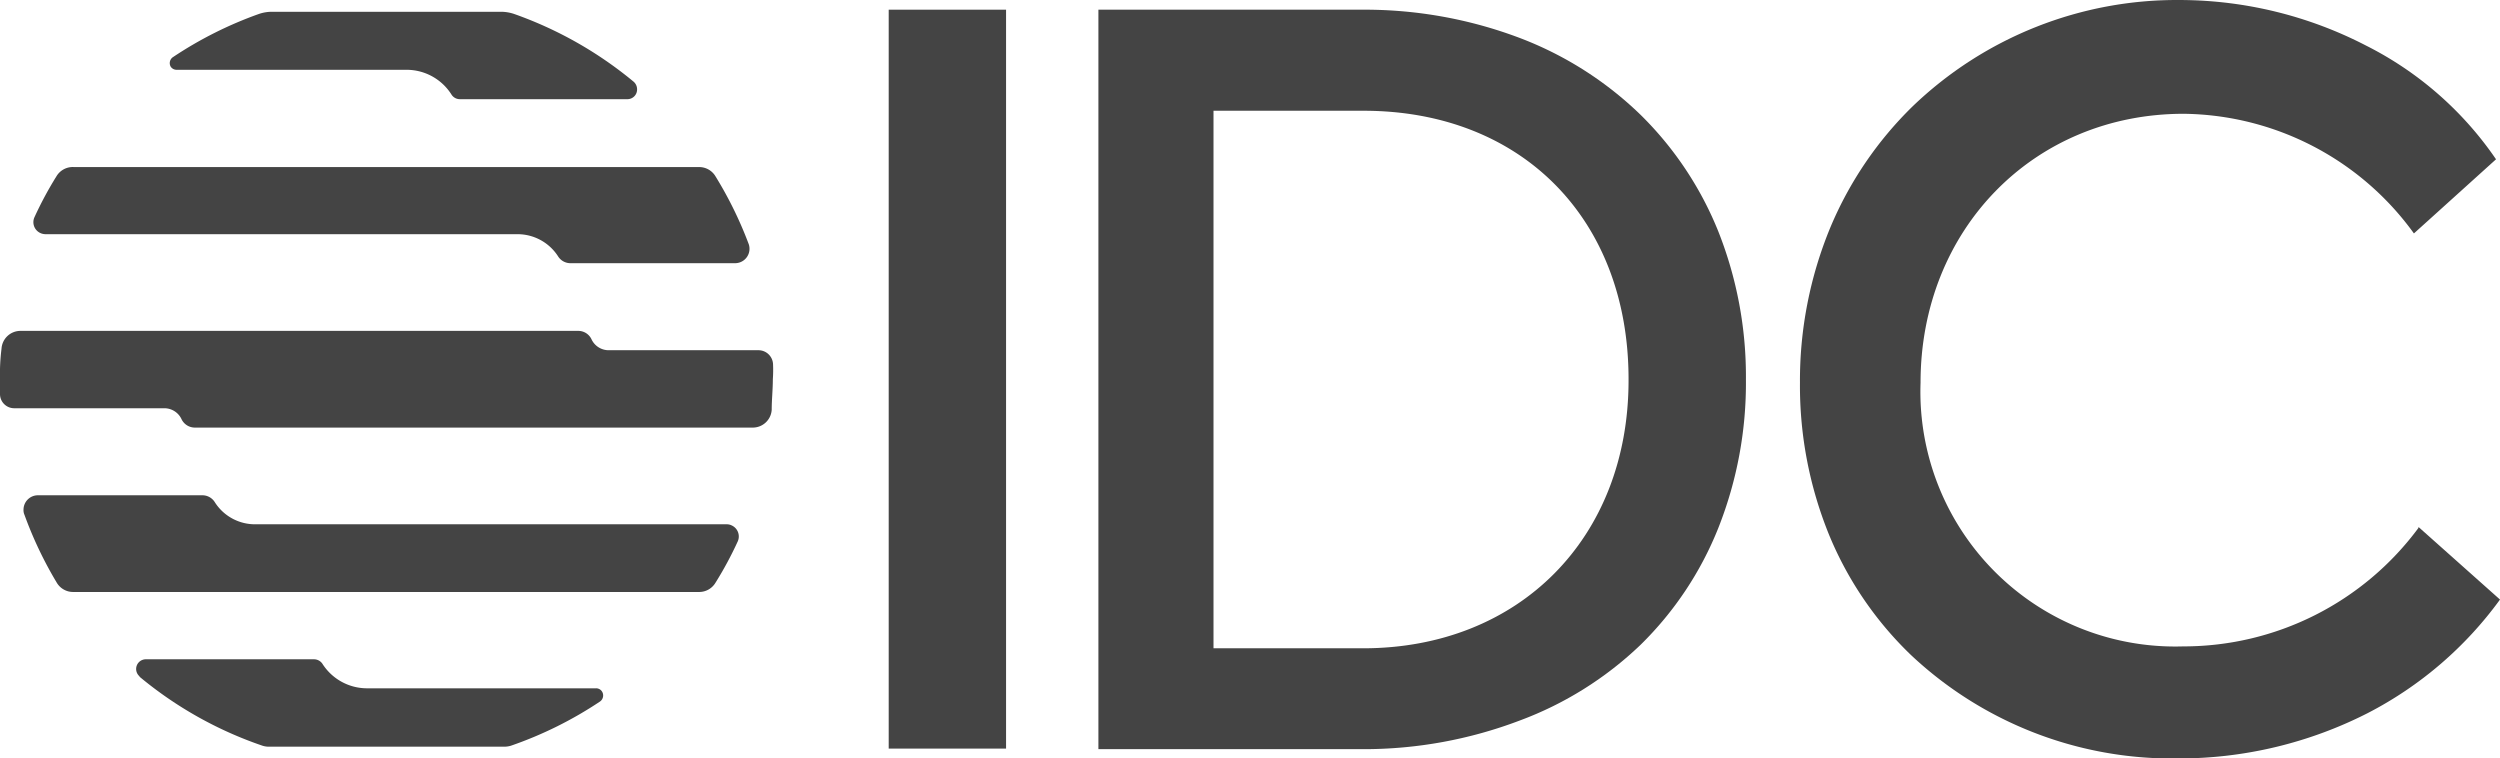 <svg xmlns="http://www.w3.org/2000/svg" width="131.85" height="40.003" viewBox="0 0 131.85 40.003">
  <g id="Layer_2" data-name="Layer 2" transform="translate(0 0.001)">
    <g id="af9b7279-8089-4fa4-ab18-66cba6f80117">
      <rect id="Rectangle_19777" data-name="Rectangle 19777" width="6.19" height="38.97" transform="translate(46.87 0.51)" fill="#444"/>
      <path id="Path_1047" data-name="Path 1047" d="M86.53,6.06A18.67,18.67,0,0,0,80.15,2,23.13,23.13,0,0,0,71.87.51H57.93v39H71.87A23.16,23.16,0,0,0,80.15,38a18.51,18.51,0,0,0,6.38-4,17.92,17.92,0,0,0,4.1-6.17A20.75,20.75,0,0,0,92.08,20a20.74,20.74,0,0,0-1.45-7.78,18.1,18.1,0,0,0-4.1-6.16Zm-.64,14c0,8.32-5.77,14.13-14,14.13H64V5.84h7.91c8.34,0,13.98,5.7,13.98,14.16Z" fill="#444"/>
      <path id="Path_1048" data-name="Path 1048" d="M127.55,27.79v.05a15.41,15.41,0,0,1-12.41,6.25,13.439,13.439,0,0,1-13.85-13.91c0-8.06,5.95-14.18,13.88-14.18a15.18,15.18,0,0,1,12.14,6.31h0l4.33-3.91h0a18.21,18.21,0,0,0-6.86-6A21.45,21.45,0,0,0,115,0a20.12,20.12,0,0,0-14.13,5.61A19.4,19.4,0,0,0,96.53,12a21.12,21.12,0,0,0-1.6,8.19,20.83,20.83,0,0,0,1.57,8.1,18.63,18.63,0,0,0,4.28,6.25A20.1,20.1,0,0,0,114.85,40a21.94,21.94,0,0,0,10-2.38,19.9,19.9,0,0,0,7-6h0Z" fill="#444"/>
      <path id="Path_1049" data-name="Path 1049" d="M7.36,35.69a20.47,20.47,0,0,0,6.49,3.64,1.13,1.13,0,0,0,.32.05H26.61a1.26,1.26,0,0,0,.33-.05A20.53,20.53,0,0,0,31.64,37a.39.39,0,0,0,.11-.53.37.37,0,0,0-.32-.17H19.32A2.79,2.79,0,0,1,17,35a.54.54,0,0,0-.43-.23H7.68a.511.511,0,0,0-.32.9Z" fill="#444"/>
      <path id="Path_1050" data-name="Path 1050" d="M33.42,4.31A20.62,20.62,0,0,0,27.1.73a2.19,2.19,0,0,0-.67-.11H14.34a2.14,2.14,0,0,0-.67.11A20.58,20.58,0,0,0,9.14,3,.38.38,0,0,0,9,3.51a.37.37,0,0,0,.32.17H21.46A2.8,2.8,0,0,1,23.82,5a.52.52,0,0,0,.43.23h8.84a.51.51,0,0,0,.51-.51.53.53,0,0,0-.18-.41Z" fill="#444"/>
      <path id="Path_1051" data-name="Path 1051" d="M40.77,19.2a.77.77,0,0,0-.77-.73H32.12a1,1,0,0,1-.93-.59.77.77,0,0,0-.69-.43H1.08a1,1,0,0,0-1,.94A10.788,10.788,0,0,0,0,20v.8a.75.75,0,0,0,.76.73h7.9a1,1,0,0,1,.92.59.78.78,0,0,0,.7.43H39.7a1,1,0,0,0,1-.94c0-.53.06-1.07.06-1.61A7.12,7.12,0,0,0,40.77,19.2Z" fill="#444"/>
      <path id="Path_1052" data-name="Path 1052" d="M27.29,12.35a2.54,2.54,0,0,1,2.15,1.18.77.77,0,0,0,.65.35h8.69a.76.76,0,0,0,.71-1,20.6,20.6,0,0,0-1.76-3.59,1,1,0,0,0-.87-.48H3.9a1,1,0,0,0-.9.45,19.18,19.18,0,0,0-1.18,2.19.63.63,0,0,0,.31.84.66.66,0,0,0,.27.06Z" fill="#444"/>
      <path id="Path_1053" data-name="Path 1053" d="M13.46,27.65a2.51,2.51,0,0,1-2.14-1.18.77.77,0,0,0-.65-.35H2a.76.76,0,0,0-.76.76.59.59,0,0,0,.05.27A20.6,20.6,0,0,0,3,30.74a1,1,0,0,0,.86.48h33a1,1,0,0,0,.87-.48,19.18,19.18,0,0,0,1.18-2.19.64.64,0,0,0-.32-.84.58.58,0,0,0-.26-.06Z" fill="#444"/>
    </g>
  </g>
</svg>
